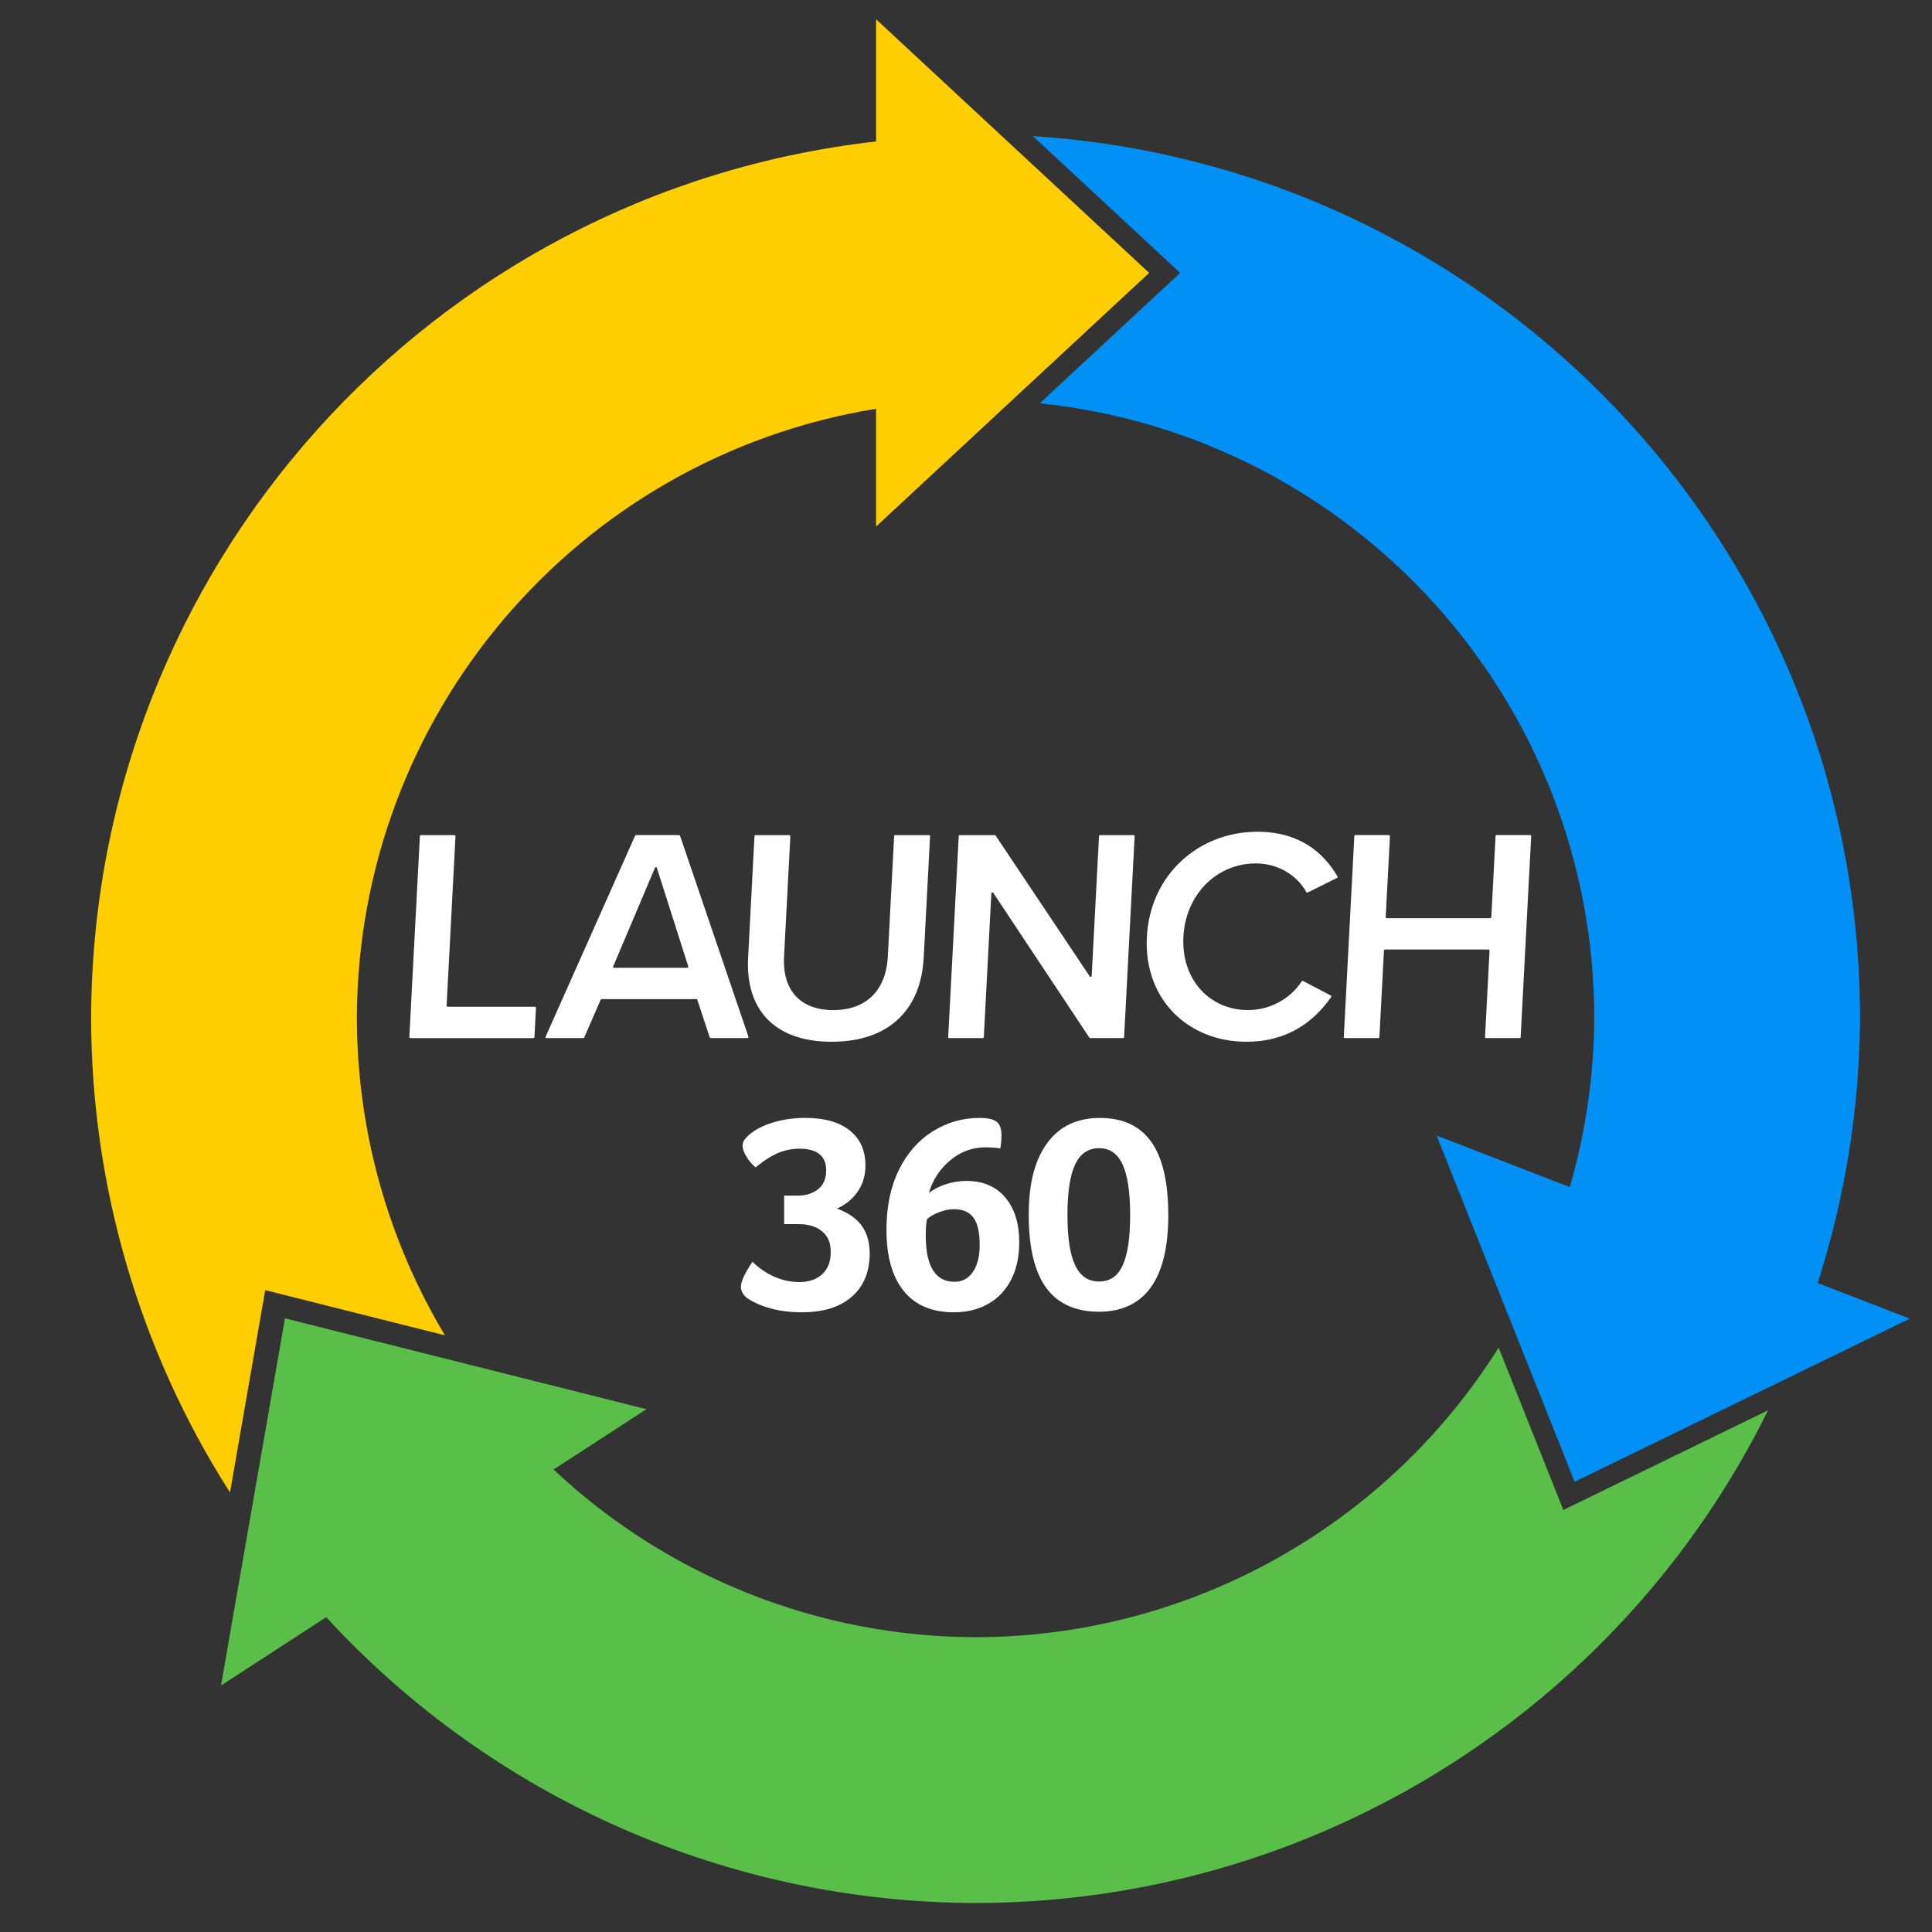 <?xml version="1.0" encoding="UTF-8"?>
<svg id="Launch_square_dark" data-name="Launch square dark" xmlns="http://www.w3.org/2000/svg" viewBox="0 0 1080 1080">
  <rect x="0" y="0" width="1080" height="1080" fill="#333333" stroke="none"/>
  <defs>
    <style>
      .cls-1 {
        fill: #fff;
      }

      .cls-2 {
        fill: #0090f6;
      }

      .cls-3 {
        fill: #ffce00;
      }

      .cls-4 {
        fill: #59bf48;
      }
    </style>
  </defs>
  <g>
    <path class="cls-3" d="M555.52,233.23l86.86-80.68L489.72,10.76v68.31C240.16,107.34,51.44,318.21,50.93,569.36c.2,93.89,27.12,185.79,77.63,264.94l19.7-113.1,100.46,25.25c-32.08-53.51-49.08-114.7-49.22-177.09.24-169.35,123.07-313.62,290.21-340.86v65.85l65.8-61.11Z"/>
    <path class="cls-2" d="M839.67,726.58l40.55,101.74,187.34-91.19-51.48-19.92c15.36-47.79,23.36-97.64,23.71-147.84-.05-260.61-202.37-476.43-462.43-493.3l82.35,76.49-78.47,72.88c176.14,18.37,309.95,166.83,309.98,343.93-.2,31.89-4.81,63.59-13.7,94.22l-10.65-4.12-63.79-24.69,36.59,91.81Z"/>
    <path class="cls-4" d="M837.75,753.33c-63.19,100.6-173.59,161.72-292.39,161.89-87.68-.21-172.02-33.72-235.93-93.75l9.26-6.01,42.67-27.72-87.22-21.92-114.85-28.86-35.75,205.26,58.82-38.21c93.4,101.58,225.01,159.51,363,159.78,188.02-.11,359.71-106.85,443-275.42l-114.44,55.71-36.17-90.75Z"/>
  </g>
  <g id="_360" data-name="360">
    <path class="cls-1" d="M486.17,700.58c0,10.32-3.32,18.4-9.95,24.24-6.63,5.84-16,8.76-28.11,8.76-11.48,0-21.21-2.37-29.21-7.11-1.48-.84-2.63-1.89-3.47-3.16-.84-1.26-1.26-2.58-1.26-3.95,0-2.95,2.16-7.63,6.47-14.05,3.58,3.58,7.63,6.37,12.16,8.37,4.53,2,9.16,3,13.9,3,5.47,0,9.79-1.47,12.95-4.42,3.16-2.95,4.74-7.05,4.74-12.32s-1.61-8.92-4.82-11.61c-3.21-2.69-7.61-4.03-13.19-4.03h-8.05v-15.95h8.05c2.84,0,5.5-.58,7.97-1.74,2.47-1.16,4.34-2.76,5.61-4.82,1.26-2.05,1.89-4.55,1.89-7.5,0-8.1-5-12.16-15-12.16-3.9,0-7.71.74-11.45,2.21-3.74,1.48-8.08,4.21-13.03,8.21-2.11-1.79-3.84-3.84-5.21-6.16-1.37-2.31-2.05-4.26-2.05-5.84,0-1.47.42-2.71,1.26-3.71.84-1,1.74-1.92,2.68-2.76,3.47-2.84,7.95-5.08,13.42-6.71,5.47-1.63,11.37-2.45,17.68-2.45,10.74,0,19.03,2.34,24.87,7.03,5.84,4.69,8.76,11.19,8.76,19.5,0,5.48-1.4,10.29-4.18,14.45-2.79,4.16-6.71,7.4-11.76,9.71,6.32,2.32,10.95,5.53,13.89,9.63,2.95,4.11,4.42,9.21,4.42,15.32Z"/>
    <path class="cls-1" d="M569.76,694.42c0,8.11-1.53,15.11-4.58,21-3.05,5.9-7.34,10.4-12.87,13.5-5.53,3.1-11.87,4.66-19.03,4.66-12.32,0-21.69-3.97-28.11-11.92-6.42-7.95-9.63-19.34-9.63-34.19,0-12.84,2.29-23.95,6.87-33.32s10.87-16.58,18.87-21.63c8-5.05,16.74-7.58,26.21-7.58,4.63,0,7.84.71,9.63,2.13,1.79,1.42,2.69,3.87,2.69,7.34,0,2.95-.21,5.47-.63,7.58-2.63-.42-5.37-.63-8.21-.63-7.48,0-14.11,2.45-19.9,7.34-5.79,4.9-9.74,10.97-11.84,18.24,2.42-2,5.53-3.63,9.32-4.89,3.79-1.26,7.68-1.9,11.68-1.9,9.26,0,16.5,3.08,21.71,9.24,5.21,6.16,7.82,14.5,7.82,25.03ZM547.65,695.84c0-6.95-1.16-12-3.47-15.16-2.32-3.16-5.95-4.74-10.89-4.74-2.63,0-5.45.58-8.45,1.74-3,1.16-5.24,2.47-6.71,3.95-.42,2.21-.63,5.21-.63,9,0,17.27,5.37,25.9,16.11,25.9,4.32,0,7.74-1.84,10.26-5.53,2.53-3.68,3.79-8.74,3.79-15.16Z"/>
    <path class="cls-1" d="M653.08,679.26c0,17.9-3.26,31.37-9.79,40.42-6.53,9.05-16.21,13.58-29.05,13.58s-22.97-4.47-29.45-13.42c-6.47-8.95-9.71-22.47-9.71-40.58s3.42-30.76,10.26-40.19c6.84-9.42,16.68-14.13,29.53-14.13s22.42,4.48,28.74,13.42c6.32,8.95,9.47,22.58,9.47,40.9ZM631.76,679.26c0-12.74-1.4-22.16-4.19-28.26-2.79-6.1-7.18-9.16-13.18-9.16s-10.58,3.06-13.42,9.16c-2.84,6.11-4.26,15.53-4.26,28.26s1.42,21.84,4.26,27.95c2.84,6.11,7.32,9.16,13.42,9.16s10.39-3,13.18-9c2.79-6,4.19-15.37,4.19-28.11Z"/>
  </g>
  <g>
    <path class="cls-1" d="M235.28,466.84h18.77c.33,0,.58.27.57.6l-4.97,94.74c-.02.33.24.6.57.6h48.82c.33,0,.58.27.57.6l-.86,16.39c-.02.3-.27.54-.57.54h-68.78c-.33,0-.58-.27-.57-.6l5.89-112.32c.02-.3.27-.54.57-.54Z"/>
    <path class="cls-1" d="M389.26,558.52h-52.97c-.23,0-.43.13-.52.34l-9.18,21.09c-.09.21-.29.34-.52.34h-20.57c-.4,0-.65-.4-.49-.77l50.02-112.35c.09-.2.29-.34.52-.34h24.06c.24,0,.46.15.54.38l38.23,112.3c.13.37-.17.77-.57.77h-20.53c-.24,0-.46-.16-.54-.39l-6.94-20.99c-.08-.23-.29-.39-.54-.39ZM343.27,541h40.9c.4,0,.69-.39.57-.76l-17.56-55.13c-.16-.49-.85-.49-1.06,0l-23.34,55.13c-.16.37.1.76.49.76Z"/>
    <path class="cls-1" d="M422.3,466.84h18.94c.33,0,.58.27.57.6l-3.53,67.44c-.94,18.03,8.48,29.77,27.53,29.77s29.53-11.74,30.48-29.77l3.54-67.5c.02-.3.27-.54.57-.54h18.94c.33,0,.58.27.57.6l-3.56,67.95c-1.48,28.24-18.62,46.95-51.45,46.95s-48.17-18.88-46.71-46.78l3.57-68.18c.02-.3.27-.54.57-.54Z"/>
    <path class="cls-1" d="M554.17,499.39l-4.21,80.37c-.02.3-.27.54-.57.54h-18.77c-.33,0-.58-.27-.57-.6l5.89-112.32c.02-.3.27-.54.57-.54h19.57c.19,0,.37.09.47.25l52.67,78.78c.3.45,1.02.22,1.04-.33l4.1-78.16c.02-.3.27-.54.57-.54h18.77c.33,0,.58.27.57.6l-5.89,112.32c-.02.3-.27.54-.57.54h-18.38c-.19,0-.37-.1-.47-.25l-53.74-80.98c-.3-.45-1.02-.22-1.05.33Z"/>
    <path class="cls-1" d="M641.12,523.65c1.83-34.87,29.1-58.69,61.76-58.69,23.51,0,36.96,11.6,44.8,24.99.17.28.04.66-.27.81l-16.41,8.15c-.27.14-.59.04-.73-.21-5.05-9.13-15.43-16.05-28.32-16.05-21.6,0-39.17,17.18-40.42,40.99-1.25,23.81,14.52,40.99,36.12,40.99,12.89,0,23.99-6.75,30-16.04.17-.26.49-.35.75-.22l15.55,8.15c.29.15.38.53.18.82-9.4,13.39-23.9,24.99-47.41,24.99-32.66,0-57.44-23.81-55.61-58.69Z"/>
    <path class="cls-1" d="M832.1,530.79h-57.89c-.3,0-.55.24-.57.54l-2.54,48.42c-.02.3-.27.54-.57.54h-18.77c-.33,0-.58-.27-.57-.6l5.89-112.32c.02-.3.27-.54.57-.54h18.77c.33,0,.58.27.57.6l-2.37,45.24c-.02.33.24.6.57.6h57.89c.3,0,.55-.24.57-.54l2.38-45.36c.02-.3.27-.54.57-.54h18.77c.33,0,.58.27.57.6l-5.89,112.32c-.02.3-.27.54-.57.54h-18.77c-.33,0-.58-.27-.57-.6l2.53-48.31c.02-.33-.24-.6-.57-.6Z"/>
  </g>
</svg>